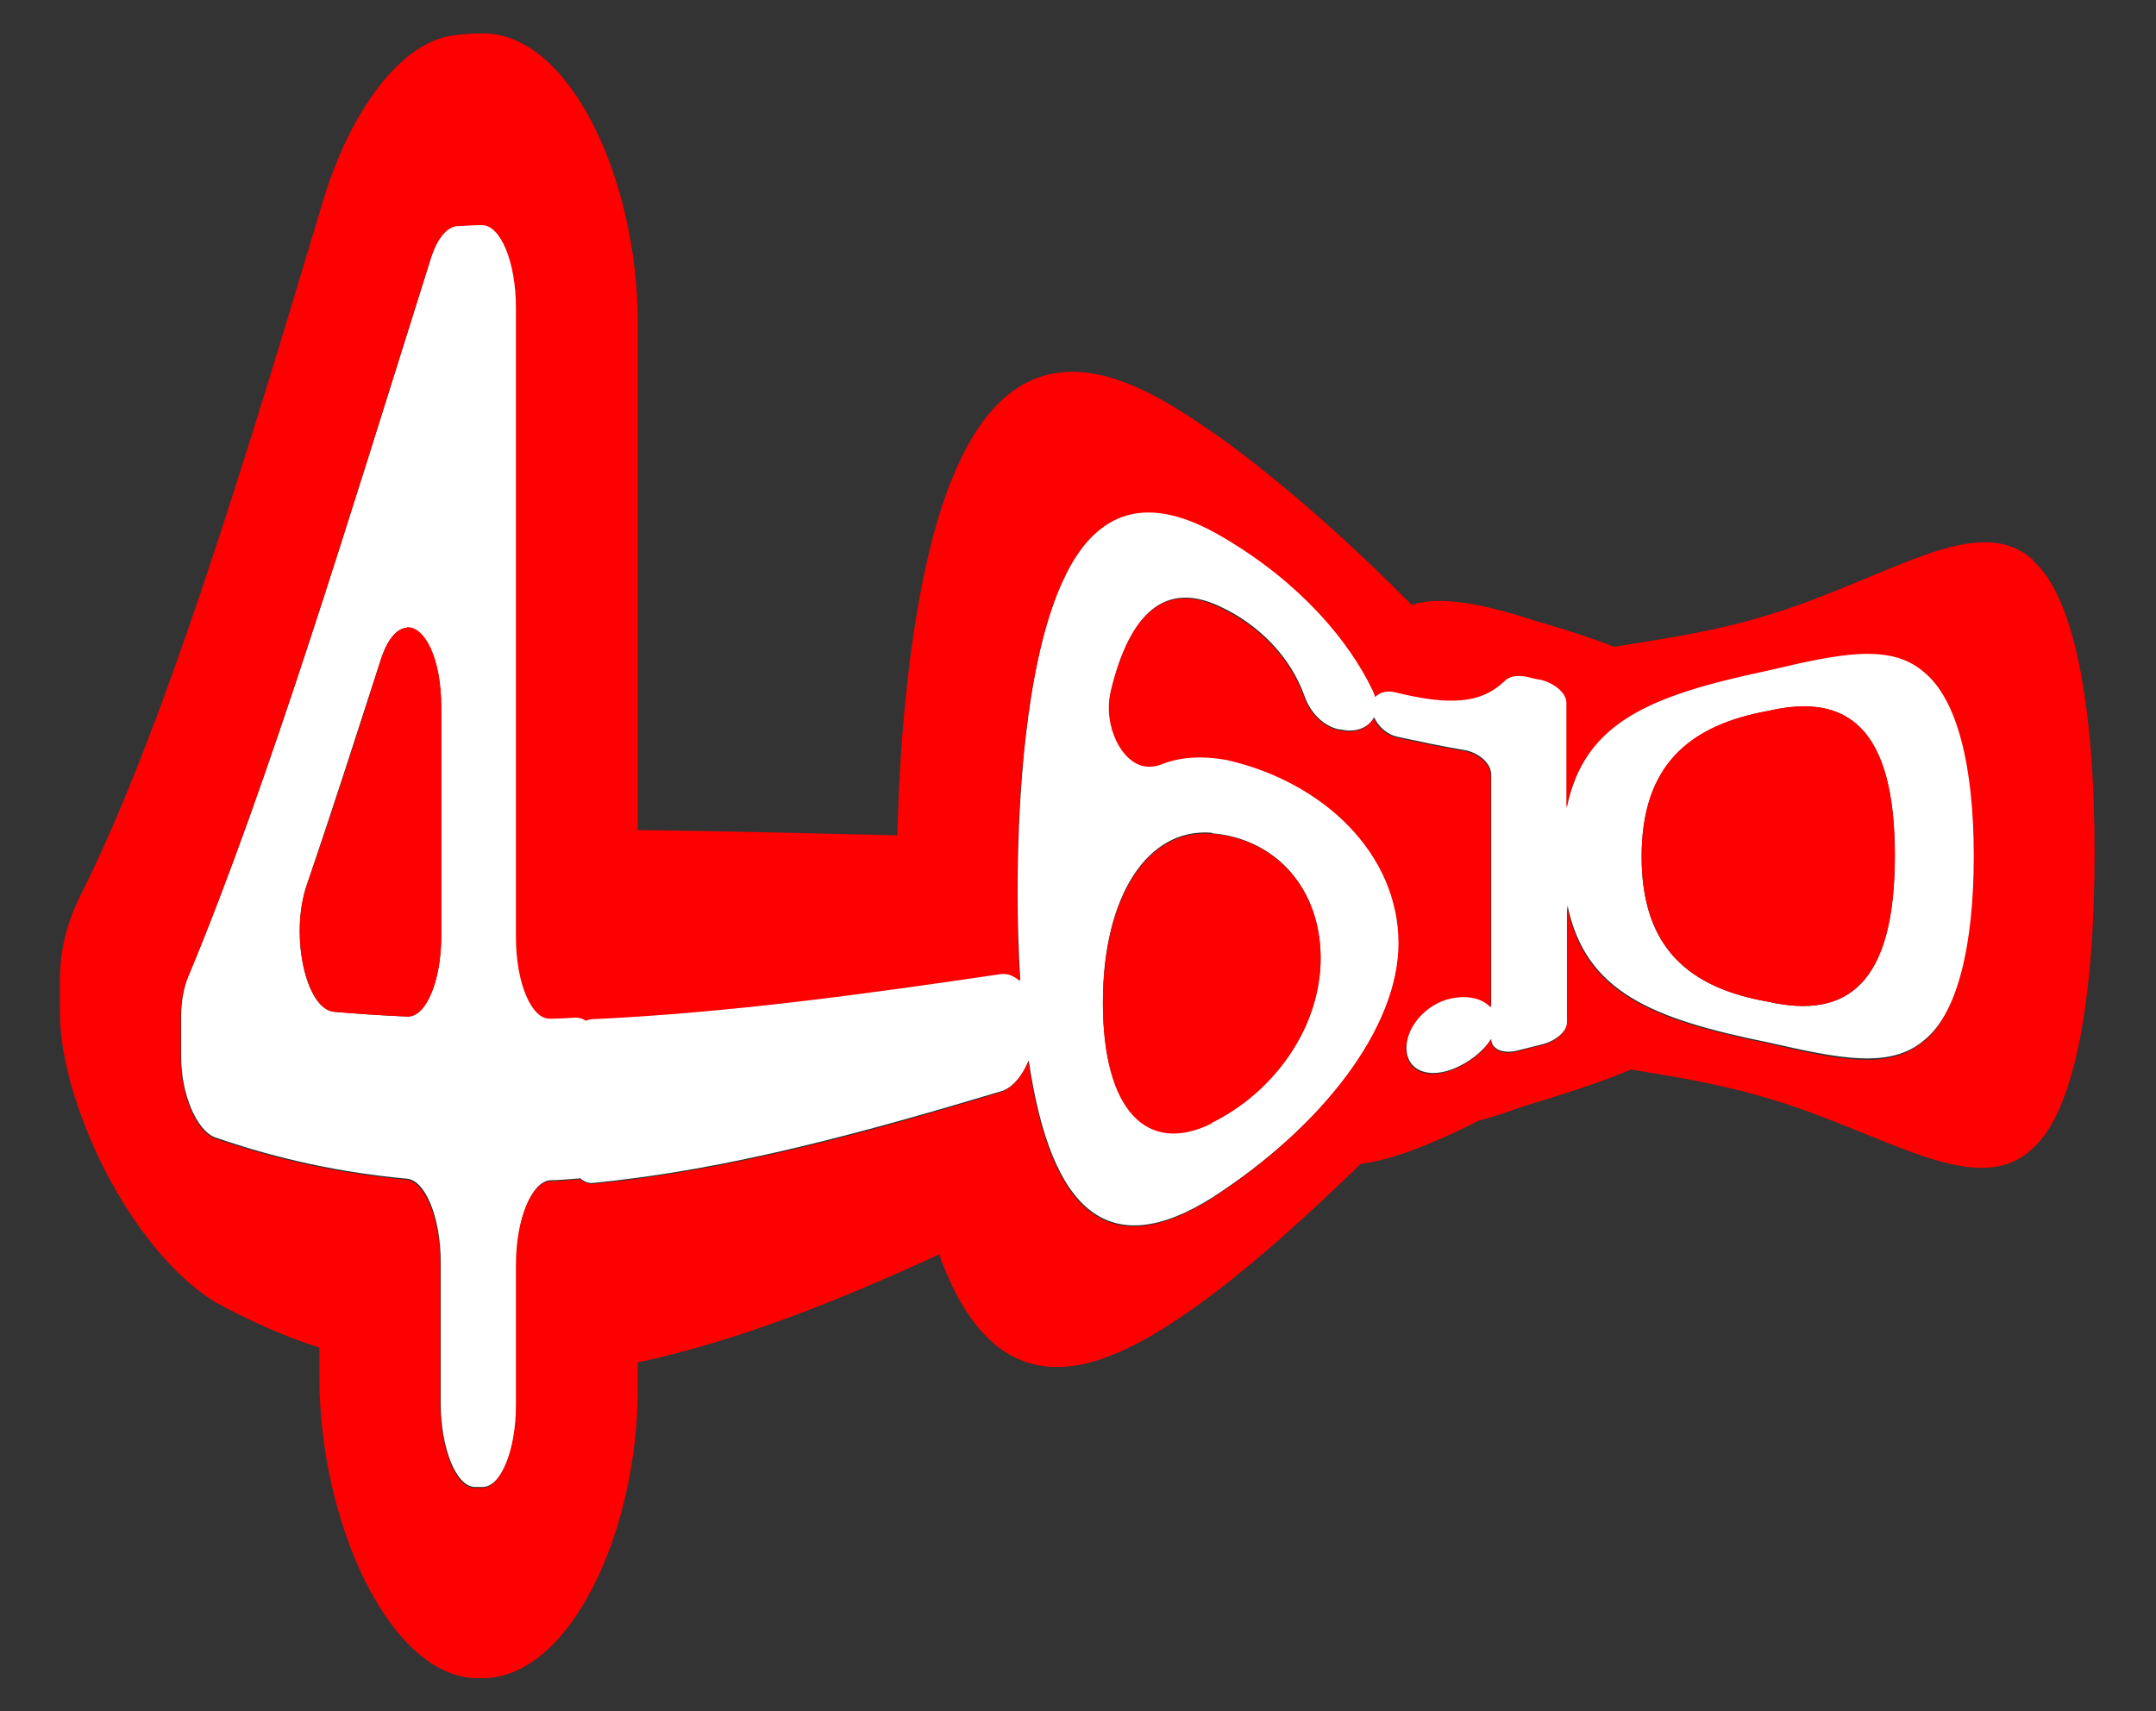 <?xml version="1.0" encoding="UTF-8"?> <svg xmlns="http://www.w3.org/2000/svg" id="Layer_1" data-name="Layer 1" version="1.1" viewBox="0 0 407 323"><rect x="0" y="0" width="407" height="323" fill="#333333" stroke="none"/><defs><style> .cls-1 { fill: red; } .cls-1, .cls-2 { stroke-width: 0px; } .cls-2 { fill: #fff; } </style></defs><path class="cls-2" d="M363.2,126.6c-6.4-5.5-16.1-3.3-29.4-.2-22.2,4.7-34.6,9.7-38,25.9,0-6.6,0-13.2,0-19.8,0-1.9-2.2-3.8-5-4.4-.8-.2-1.5-.3-2.3-.5-1.8-.4-3.4-.2-4.3.7-4.4,4.3-10.4,4.6-20.7,2.2-1.6-.4-3,0-3.8.9-.1-.4-.3-.8-.5-1.3-4.4-9.2-13.5-20.2-28.1-28.8-14.4-8.6-24.2-5.3-30.3,8-6.2,13-8.7,36-8.7,59.3,0,5.8.2,11.3.5,16.4-1-1-2.3-1.5-3.7-1.3-25.7,3.8-51.3,7.3-77,8.5-.4,0-.8.1-1.2.3-.6-.4-1.3-.6-1.9-.6-1.6,0-3.3.1-4.9.2-3.5.1-6.4-6.8-6.4-15.3V57.9c0-8.5-2.9-15.6-6.4-15.6-1.6,0-3.2,0-4.8.2-2,.1-3.8,2.5-5,6.4-15.2,48.2-30.5,98.9-45.7,135.3-.9,2.1-1.4,4.8-1.4,7.6v7.8c0,6.9,2.9,13.8,6.4,15.1,12.1,4.2,24.1,6.7,36.2,7.8,3.5.3,6.4,7.3,6.4,15.9v26.5c0,8.5,2.9,15.7,6.4,15.8.5,0,1,0,1.5,0,3.5,0,6.4-7,6.4-15.6v-26.6c0-8.5,2.9-15.5,6.4-15.7,1.6,0,3.3-.2,4.9-.3.2,0,.5,0,.7-.1.8.7,1.6,1,2.5.9,25.7-2.5,51.3-9.6,77-17.3,2.1-.6,4-2.9,5.2-5.8,4.3,29.2,15.5,37.9,34.6,25.9,21.2-13.7,35.3-32.3,35.3-48.2,0-16.8-14.1-30.4-32.3-34.6-4.9-.9-9.1-.6-12.7.9-.9.4-1.8.5-2.7.3-4.5-.6-8.2-7.7-6.6-14.3,3.6-14.9,10.4-20.3,20.1-15.9,7.8,3.5,13.8,9.8,16.4,17.2,1.1,3.1,3.6,5.6,6.5,6.2.1,0,.2,0,.3,0,2.9.7,5.3-.4,6.3-2.3.8,1.8,2.5,3.3,4.5,3.7,4.2.9,8.4,1.8,12.6,2.5,2.7.5,5,2.5,5,4.6v43.8c-1.5-1.6-4.3-2.4-7.5-1.7-4.7,1-8.5,5.4-8.5,9.5,0,4.1,3.8,5.8,8.5,4.1,3.2-1.2,6-3.4,7.5-5.8,0,2,2.3,2.9,5,2.2,1.5-.4,2.9-.7,4.4-1.1,2.7-.6,5-2.5,5-4.4,0-7.3,0-14.6,0-21.9,3.4,16.3,15.8,21.4,38,25.9,13.2,3,23,5.1,29.4-.5,6.4-5.2,9.5-18.2,9.5-35.1,0-16.8-3.1-29.7-9.5-34.8ZM83.3,176.7c0,8.5-2.9,15.3-6.4,15.2-4.6-.2-9.2-.5-13.9-.9-5.3-.6-8.3-14.5-5.1-23.9,4.6-13.5,9.2-27.8,13.9-42.3,1.3-4.2,3.2-6.2,5-6.3,3.3-.2,6.5,5.6,6.5,15.1v43.2ZM228.8,157.3c12,1,20.5,10.4,20.5,23.5,0,13-8.6,25.2-20.6,31.1-12.1,6.1-20.5-2.5-20.5-22.7,0-20.2,8.5-33,20.6-32ZM333.8,189.1c-14.9-2.6-23.9-10.1-23.9-27.4,0-17.2,9-24.8,23.9-27.5,15-3.5,23.9,3.3,23.9,27.3,0,24.1-8.9,31-23.9,27.6Z"></path><path class="cls-1" d="M383.9,105.8c-4.9-4.5-11.3-4.1-19.2-1.5-8.9,3-19.6,8.4-30.9,11.8-10.7,3.3-20.6,4.6-29.1,6-4-1.6-8.8-3.1-13.8-4.6-.8-.2-1.5-.4-2.3-.7-8.8-2.8-16.9-4.4-22.1-2.6-9.3-9.4-21.5-20.8-35.3-31-13.3-9.2-37.7-27.4-51.6,7.5-4.3,10.5-9.3,31.6-10.2,67-16.3-.4-32.7-.8-49-1V61.1c0-27.4-12.9-54.9-29.3-54.8-1.6,0-3.2.1-4.8.3-10.5.8-20.3,14.5-25.4,31.6-15.2,50.8-30.5,100.7-45.7,130.8-2.5,5-3.9,10.3-3.9,16.1v6c0,16.7,12.9,44.5,29.3,54.7,6.6,3.6,13.1,6.5,19.7,8.6v5.7c0,26.8,12.9,55.9,29.3,56.7.5,0,1,0,1.5,0,16.4,0,29.3-27.4,29.3-54.8v-4.8c19-4.1,38-11.7,56.9-20.4,2.7,7.7,6.2,13.3,10.4,16.9,5,4.2,10.9,5.3,17.7,3.6,7.1-1.8,14.9-6.5,23.3-12.8,9.4-7.1,18.2-15.2,26.2-22.9.7-.6,1.3-1.3,2-1.9,4.9-.6,10.7-2.7,17-5.6,1.7-.8,3.5-1.6,5.1-2.5,2.3-.6,4.8-1.4,7.3-2.3,1.5-.5,2.9-1,4.4-1.4,6.5-2,12.5-4,17.2-6,7.7,1.3,16.4,2.6,25.7,5.4,21.8,6.3,39.6,19.6,50.1,9.5,7.8-6.8,11.7-27.7,11.7-55.8,0-28-3.9-48.6-11.7-55.2ZM363.2,196.5c-6.4,5.7-16.1,3.6-29.4.5-22.2-4.5-34.6-9.6-38-25.9,0,7.3,0,14.6,0,21.9,0,1.9-2.2,3.8-5,4.4-1.5.3-2.9.7-4.4,1.1-2.7.7-4.9-.2-5-2.2-1.4,2.4-4.3,4.6-7.5,5.8-4.7,1.7-8.5,0-8.5-4.1,0-4.1,3.8-8.5,8.5-9.5,3.2-.7,6,0,7.5,1.7v-43.8c0-2-2.2-4.1-5-4.6-4.2-.7-8.4-1.6-12.6-2.5-2-.4-3.8-1.9-4.5-3.7-1.1,1.9-3.4,3-6.3,2.3-.1,0-.2,0-.3,0-2.9-.7-5.4-3.1-6.5-6.2-2.6-7.4-8.6-13.7-16.4-17.2-9.7-4.5-16.5,1-20.1,15.9-1.6,6.6,2.1,13.8,6.6,14.3.9.1,1.8,0,2.7-.3,3.6-1.5,7.8-1.8,12.7-.9,18.3,4.2,32.3,17.8,32.3,34.6,0,15.8-14.2,34.5-35.3,48.2-19.1,12-30.3,3.3-34.6-25.9-1.2,2.9-3.1,5.1-5.2,5.8-25.7,7.8-51.3,14.8-77,17.3-.9,0-1.7-.3-2.5-.9-.2,0-.4.1-.7.1-1.6.1-3.3.3-4.9.3-3.5.2-6.4,7.2-6.4,15.7v26.6c0,8.5-2.9,15.6-6.4,15.6-.5,0-1,0-1.5,0-3.5-.1-6.4-7.3-6.4-15.8v-26.5c0-8.5-2.9-15.5-6.4-15.9-12.1-1.1-24.1-3.6-36.2-7.8-3.5-1.3-6.4-8.2-6.4-15.1v-7.8c0-2.8.5-5.5,1.4-7.6,15.2-36.4,30.5-87.1,45.7-135.3,1.2-3.9,3.1-6.2,5-6.4,1.6-.1,3.2-.2,4.8-.2,3.5,0,6.4,7,6.4,15.6v118.9c0,8.5,2.9,15.4,6.4,15.3,1.6,0,3.3-.1,4.9-.2.7,0,1.3.2,1.9.6.4-.2.8-.3,1.2-.3,25.7-1.2,51.3-4.7,77-8.5,1.4-.2,2.6.3,3.7,1.3-.3-5.2-.5-10.7-.5-16.4,0-23.3,2.6-46.3,8.7-59.3,6.2-13.3,15.9-16.6,30.3-8,14.6,8.6,23.7,19.6,28.1,28.8.2.4.4.9.5,1.3.8-.9,2.2-1.3,3.8-.9,10.2,2.5,16.2,2.2,20.7-2.2.9-.9,2.5-1.1,4.3-.7.8.2,1.5.4,2.3.5,2.7.6,5,2.5,5,4.4,0,6.6,0,13.2,0,19.8,3.4-16.2,15.8-21.2,38-25.9,13.2-3.1,23-5.3,29.4.2,6.4,5.1,9.5,17.9,9.5,34.8,0,16.9-3.1,29.9-9.5,35.1Z"></path><path class="cls-1" d="M76.8,118.5c-1.8.1-3.7,2.1-5,6.3-4.6,14.5-9.2,28.8-13.9,42.3-3.2,9.4-.2,23.3,5.1,23.9,4.6.4,9.2.7,13.9.9,3.5.2,6.4-6.7,6.4-15.2v-43.2c0-9.4-3.2-15.3-6.5-15.1Z"></path><path class="cls-1" d="M333.8,134.2c-14.9,2.7-23.9,10.2-23.9,27.5,0,17.3,9,24.8,23.9,27.4,15,3.4,23.9-3.5,23.9-27.6,0-24-8.9-30.8-23.9-27.3Z"></path><path class="cls-1" d="M228.7,212c12-5.9,20.6-18.2,20.6-31.1,0-13.1-8.5-22.5-20.5-23.5-12.1-1-20.6,11.8-20.6,32,0,20.2,8.3,28.7,20.5,22.7Z"></path></svg> 